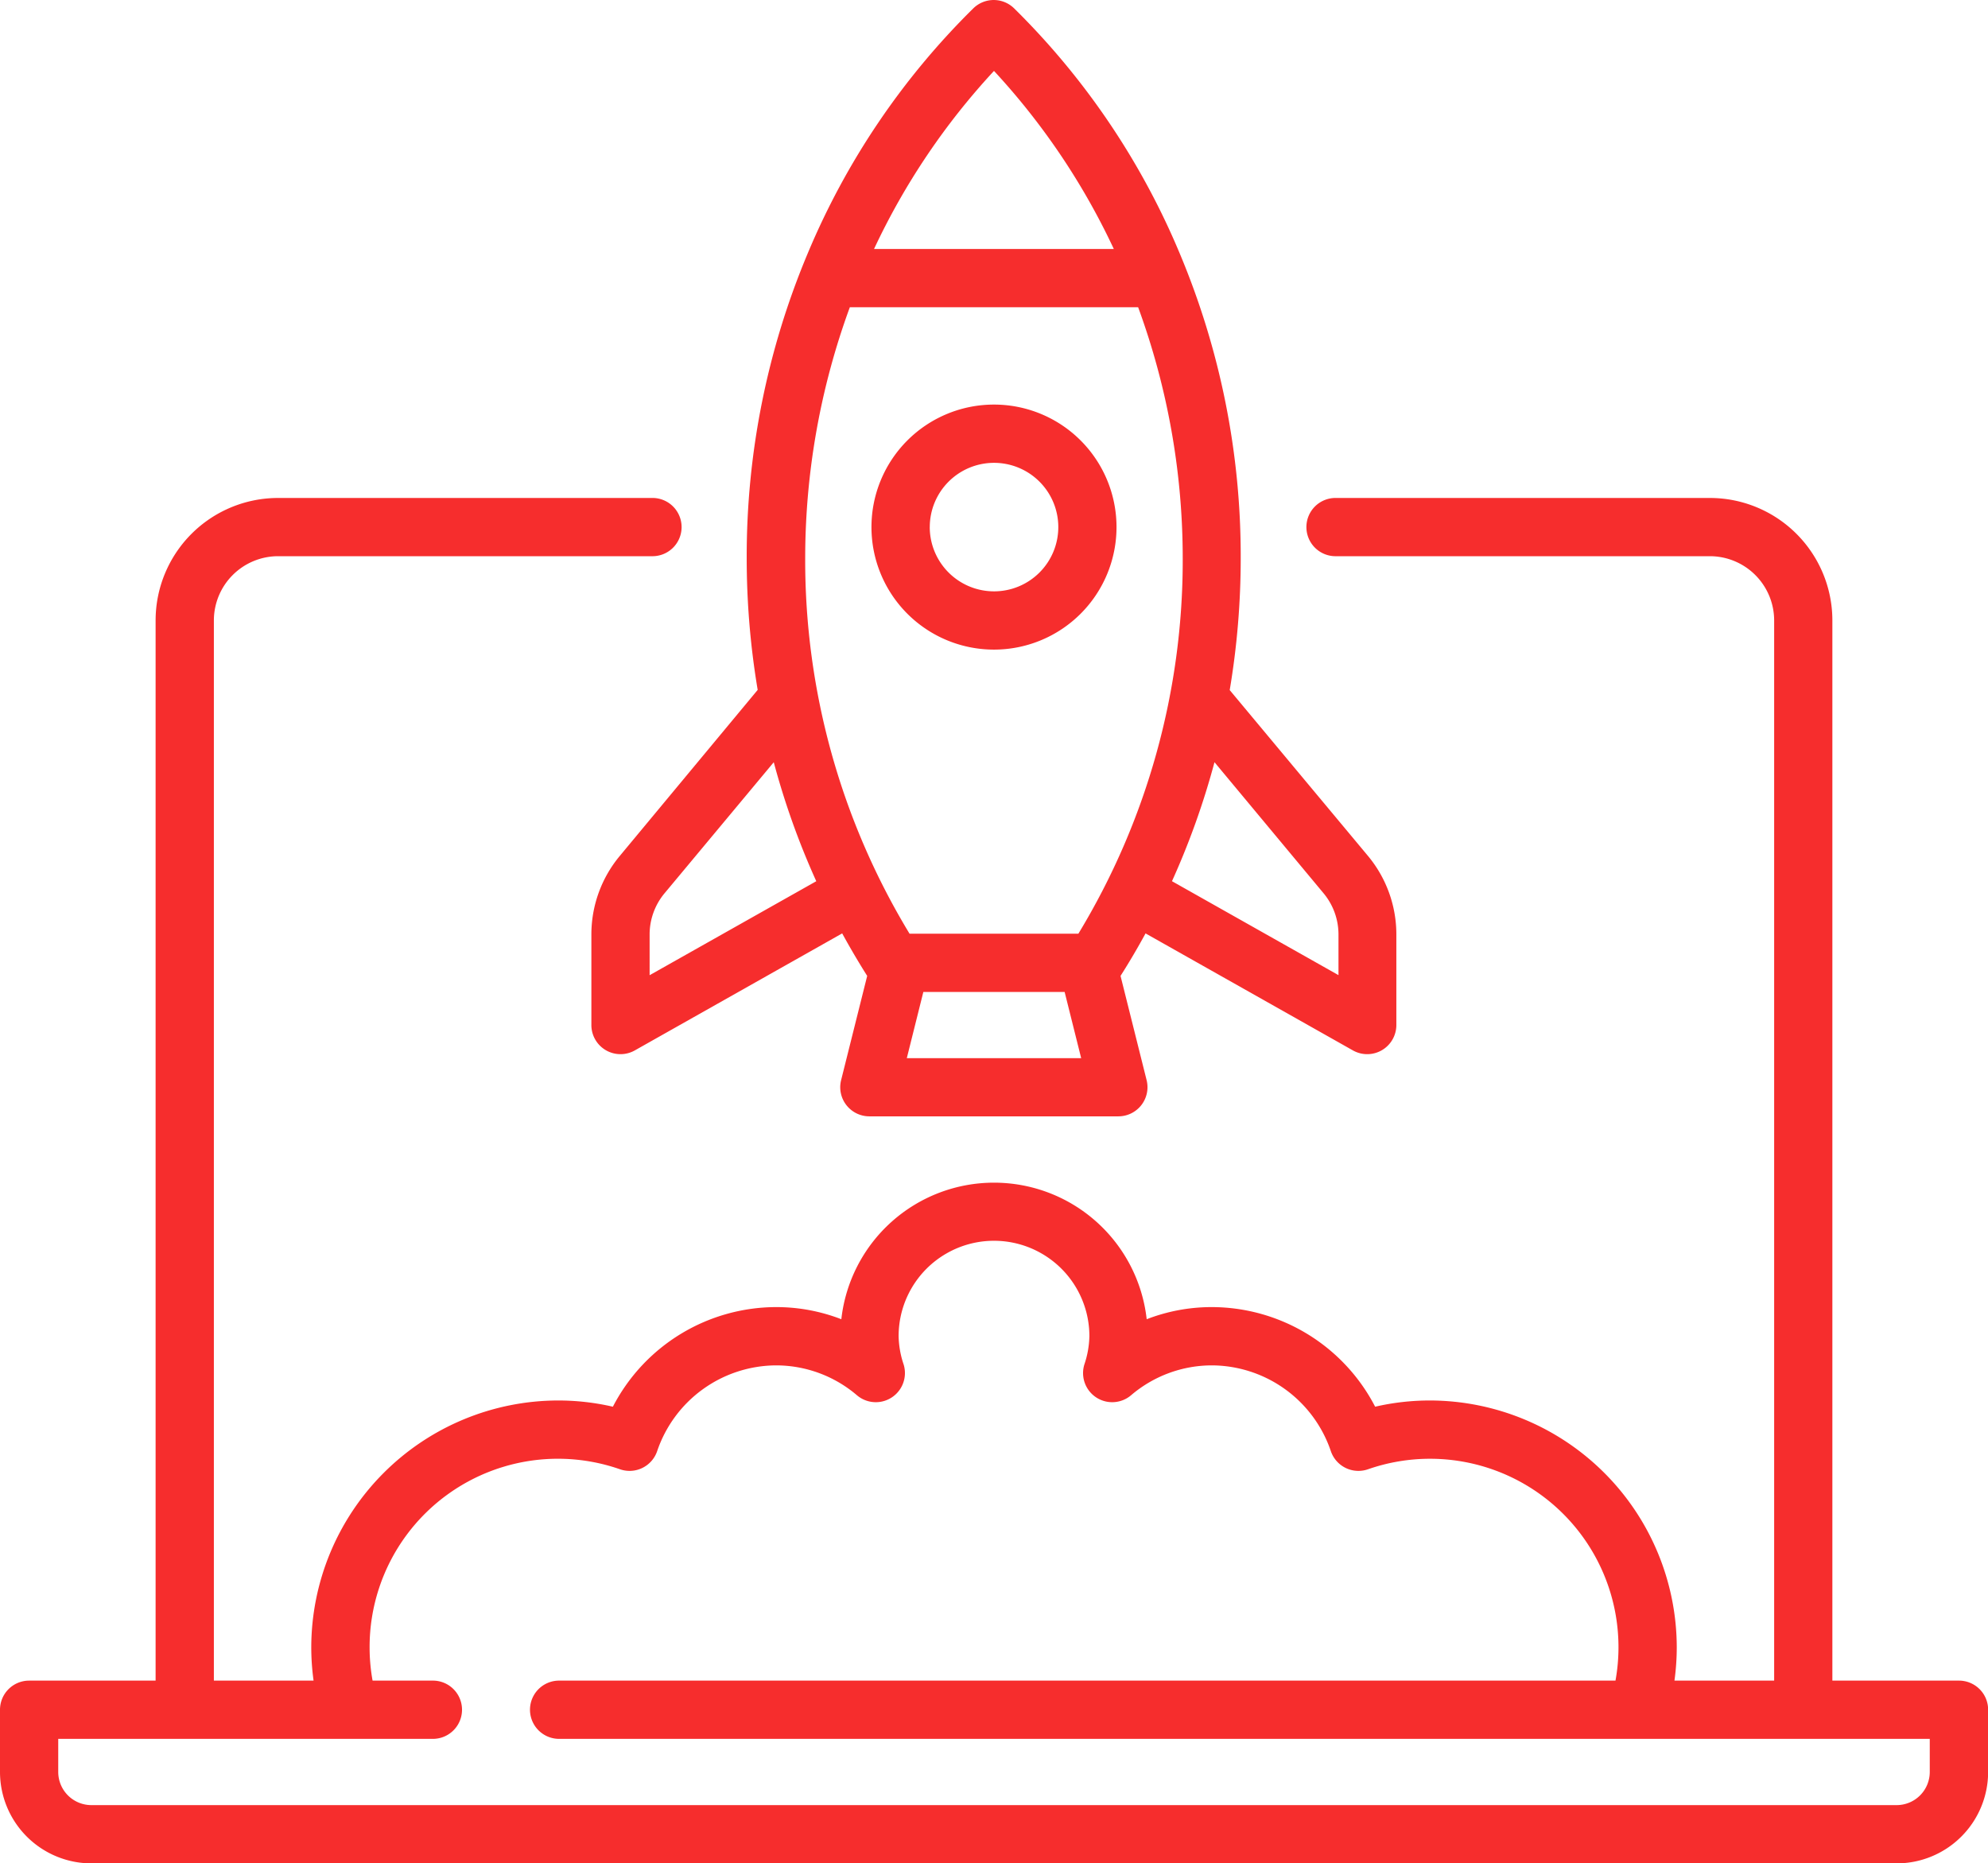 <svg xmlns="http://www.w3.org/2000/svg" width="79.503" height="74.524" viewBox="0 0 79.503 74.524">
  <g id="rocket_1_" data-name="rocket (1)" transform="translate(0 -16.032)">
    <path id="Path_963" data-name="Path 963" d="M78.339,191.591H73.279v-42.4a4.9,4.9,0,0,0-4.9-4.9H53.444a1.165,1.165,0,1,0,0,2.329H68.381a2.573,2.573,0,0,1,2.57,2.57v42.4H66.964a9.786,9.786,0,0,0,.092-1.325,9.889,9.889,0,0,0-9.878-9.878,9.741,9.741,0,0,0-2.184.249,7.365,7.365,0,0,0-6.529-3.984,7.191,7.191,0,0,0-2.607.485,6.144,6.144,0,0,0-12.212,0,7.191,7.191,0,0,0-2.607-.485,7.365,7.365,0,0,0-6.529,3.984,9.733,9.733,0,0,0-2.184-.249,9.889,9.889,0,0,0-9.878,9.878,9.784,9.784,0,0,0,.092,1.325H8.553v-42.4a2.572,2.572,0,0,1,2.57-2.57H26.059a1.165,1.165,0,1,0,0-2.329H11.123a4.9,4.9,0,0,0-4.9,4.9v42.4H1.165A1.165,1.165,0,0,0,0,192.756v2.489A3.658,3.658,0,0,0,3.654,198.9h72.2a3.658,3.658,0,0,0,3.654-3.654v-2.489A1.165,1.165,0,0,0,78.339,191.591Zm-1.165,3.654a1.326,1.326,0,0,1-1.325,1.325H3.654a1.326,1.326,0,0,1-1.325-1.325V193.92H17.346a1.165,1.165,0,0,0,0-2.329H14.9a7.476,7.476,0,0,1-.119-1.325,7.531,7.531,0,0,1,10.016-7.127,1.165,1.165,0,0,0,1.483-.724,5.047,5.047,0,0,1,4.763-3.432,4.981,4.981,0,0,1,3.233,1.2,1.165,1.165,0,0,0,1.861-1.239,3.742,3.742,0,0,1-.2-1.13,3.814,3.814,0,0,1,7.629,0,3.742,3.742,0,0,1-.2,1.13,1.165,1.165,0,0,0,1.861,1.239,4.982,4.982,0,0,1,3.233-1.2,5.047,5.047,0,0,1,4.763,3.432,1.165,1.165,0,0,0,1.483.724,7.536,7.536,0,0,1,9.9,8.452H22.326a1.165,1.165,0,0,0,0,2.329H77.174Z" transform="translate(0 -108.343)" fill="#f62d2d"/>
    <path id="Path_964" data-name="Path 964" d="M153.442,50.266a4.908,4.908,0,0,0-1.135,3.136v3.627a1.165,1.165,0,0,0,1.737,1.014l8.293-4.68q.474.866,1,1.7l-1.043,4.17a1.165,1.165,0,0,0,1.13,1.447h9.958a1.165,1.165,0,0,0,1.13-1.447l-1.043-4.17q.531-.836,1-1.7l8.293,4.68a1.165,1.165,0,0,0,1.737-1.014V53.4a4.908,4.908,0,0,0-1.135-3.136l-5.529-6.632a31.781,31.781,0,0,0,.44-5.276,31.255,31.255,0,0,0-2.444-12.2,30,30,0,0,0-6.617-9.789,1.165,1.165,0,0,0-1.634,0,30,30,0,0,0-6.617,9.789,31.256,31.256,0,0,0-2.444,12.2,31.788,31.788,0,0,0,.439,5.268Zm1.194,4.769V53.4a2.575,2.575,0,0,1,.6-1.645l4.365-5.238a30.88,30.88,0,0,0,1.7,4.759Zm10.285,3.319.662-2.65h5.65l.662,2.65Zm16.664-6.6a2.575,2.575,0,0,1,.6,1.645v1.633l-6.659-3.757a30.887,30.887,0,0,0,1.7-4.759ZM168.408,18.868A27.811,27.811,0,0,1,173.2,25.99h-9.589A27.811,27.811,0,0,1,168.408,18.868Zm-5.765,9.452h11.53a29.184,29.184,0,0,1,1.783,10.038,28.8,28.8,0,0,1-4.173,15.017h-6.752a28.8,28.8,0,0,1-4.173-15.017A29.188,29.188,0,0,1,162.643,28.32Z" transform="translate(-128.657)" fill="#f62d2d"/>
    <path id="Path_965" data-name="Path 965" d="M234.25,125.141a4.9,4.9,0,1,0-4.9,4.9A4.9,4.9,0,0,0,234.25,125.141Zm-7.468,0a2.57,2.57,0,1,1,2.57,2.57A2.572,2.572,0,0,1,226.781,125.141Z" transform="translate(-189.599 -88.028)" fill="#f62d2d"/>
  </g>
</svg>
